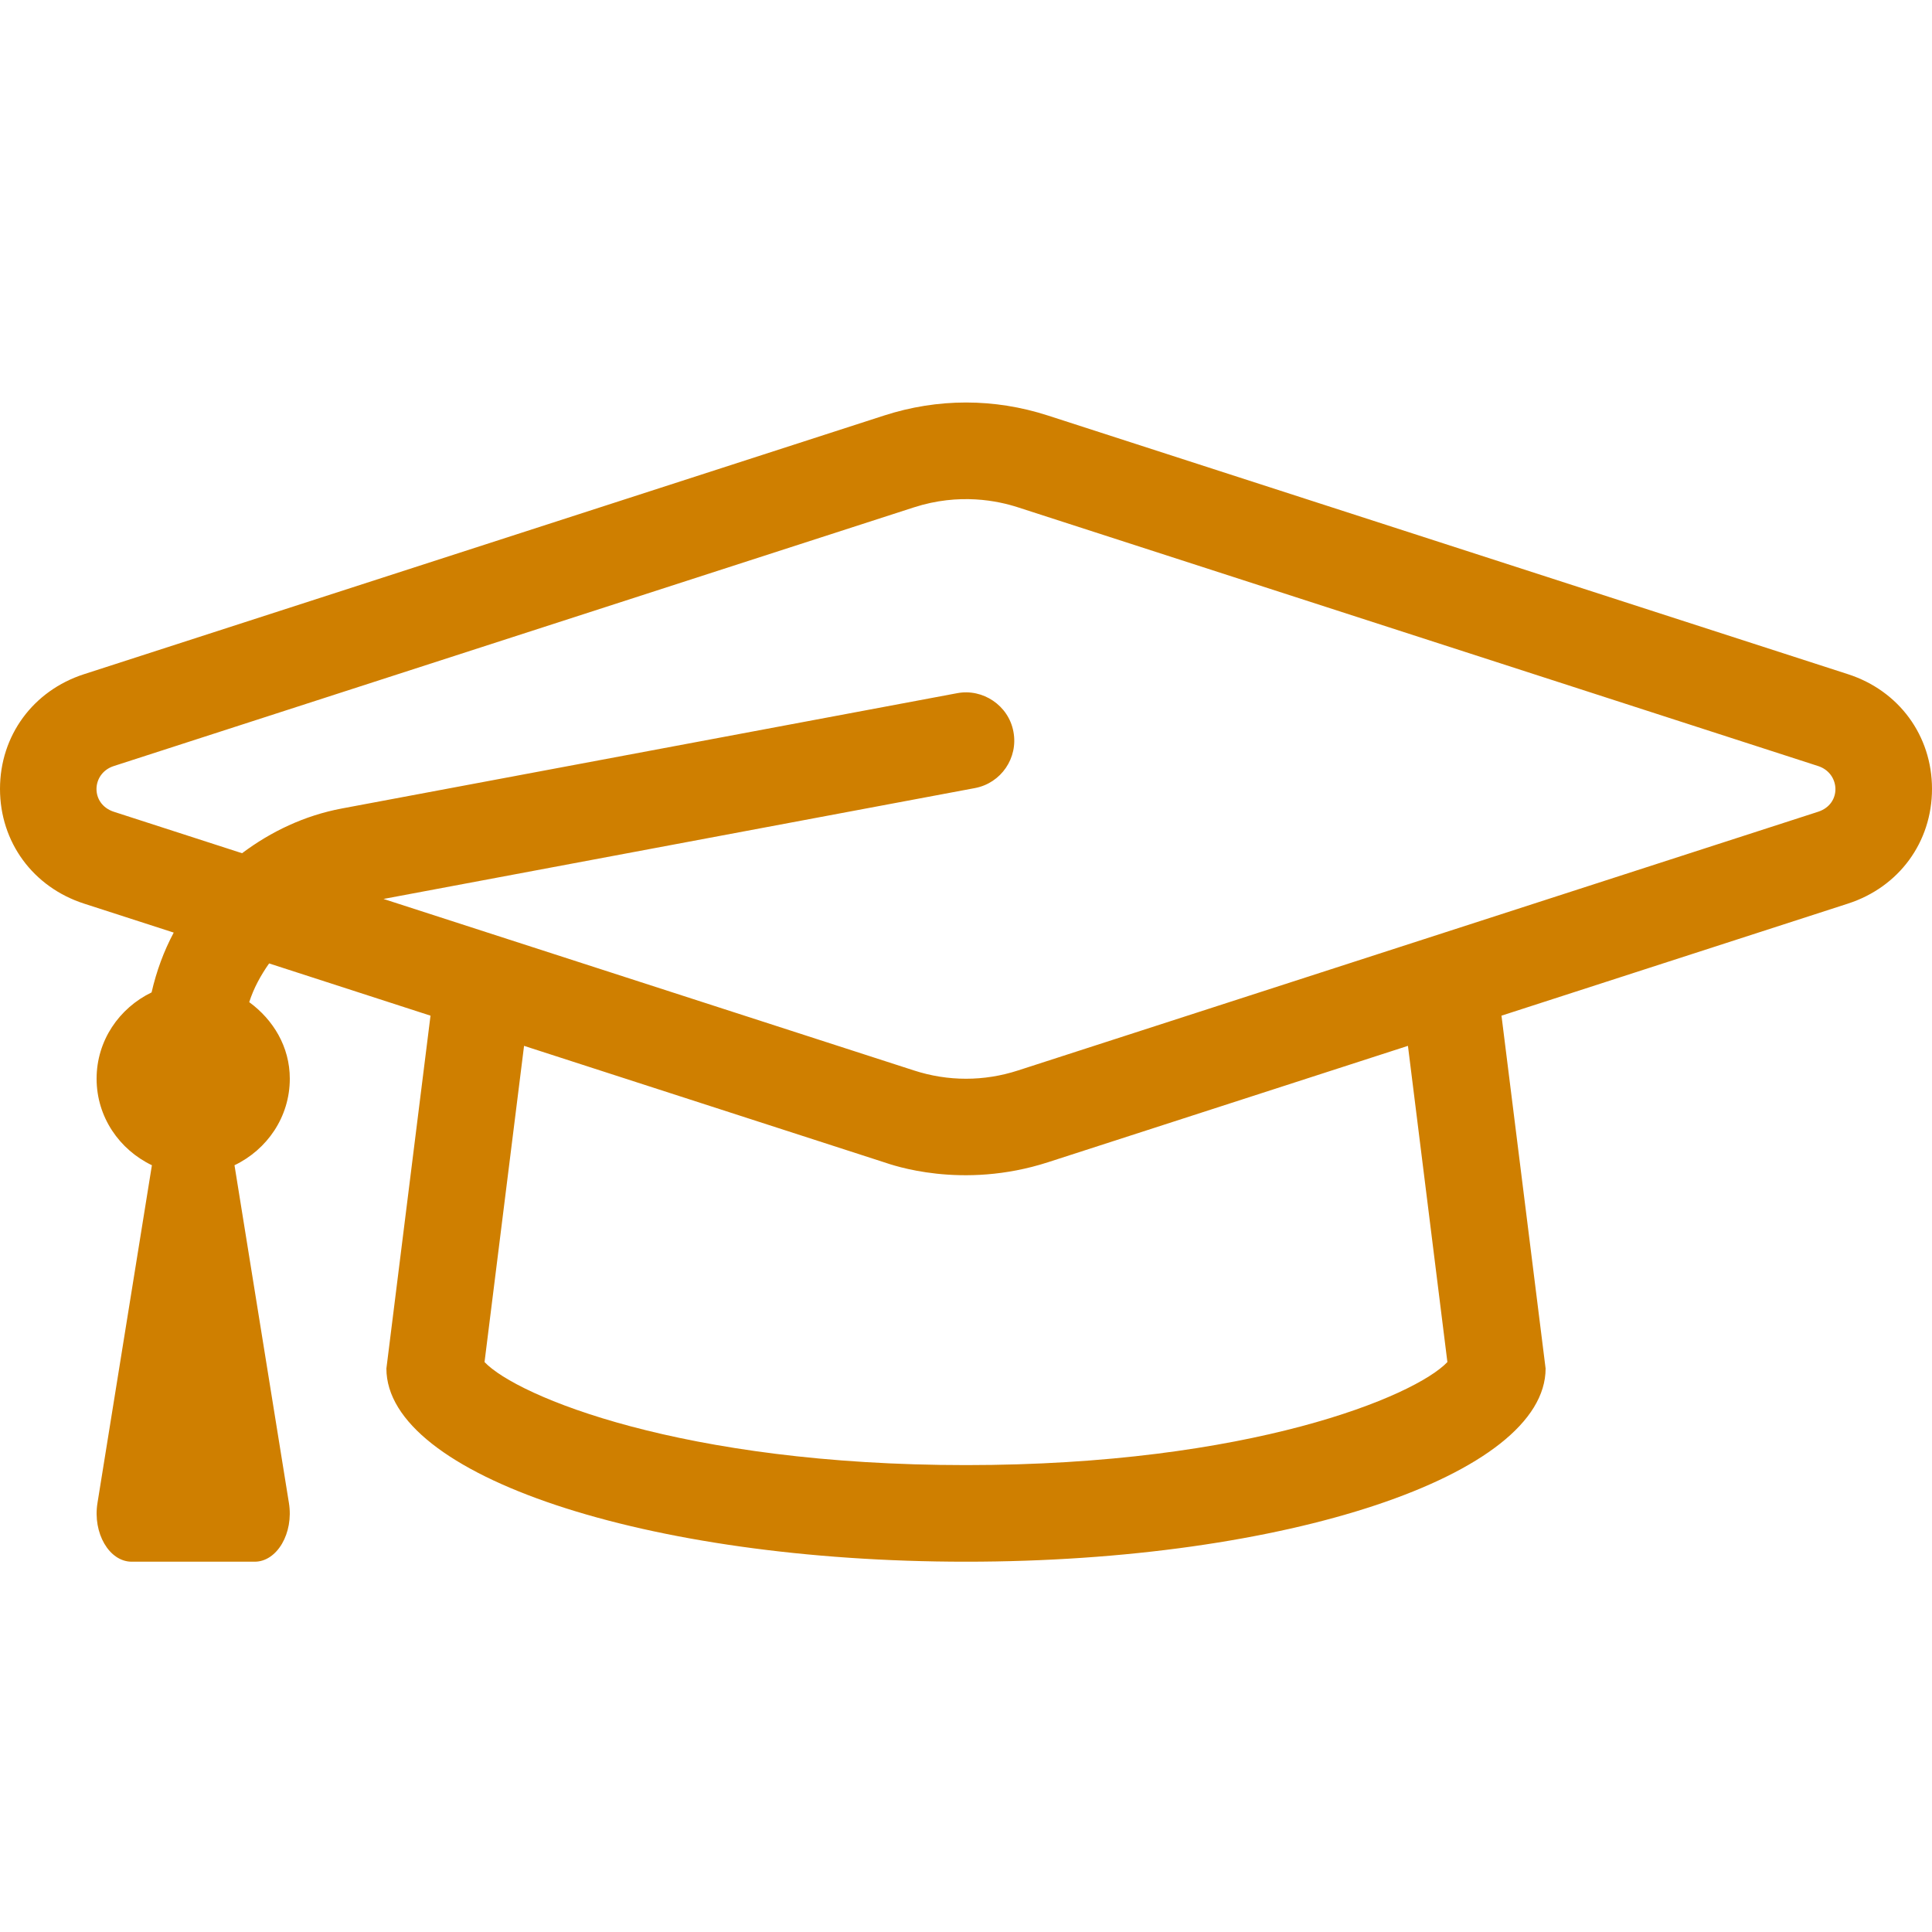 <?xml version="1.0" encoding="UTF-8"?>
<svg width="24px" height="24px" viewBox="0 0 24 24" version="1.1" xmlns="http://www.w3.org/2000/svg" xmlns:xlink="http://www.w3.org/1999/xlink">
    <!-- Generator: Sketch 60.1 (88133) - https://sketch.com -->
    <title>icon-industry-education</title>
    <desc>Created with Sketch.</desc>
    <g id="Symbols" stroke="none" stroke-width="1" fill="none" fill-rule="evenodd">
        <g id="icon-industry-education" fill="#CF7F00">
            <path d="M3.164,19.4 C3.442,19.4 3.65,19.045 3.589,18.67 L2.913,14.475 C3.316,14.282 3.6,13.877 3.6,13.4 C3.6,13.003 3.394,12.667 3.096,12.449 C3.152,12.274 3.239,12.116 3.343,11.968 L5.348,12.617 L4.8,17 C4.8,18.326 8.023,19.4 12,19.4 C15.976,19.4 19.2,18.326 19.2,17 L18.652,12.617 L22.956,11.225 C23.59,11.02 24,10.461 24,9.8 C24,9.139 23.59,8.58 22.956,8.375 L13.018,5.162 C12.351,4.946 11.65,4.946 10.982,5.162 L1.044,8.375 C0.41,8.58 -1.50990331e-13,9.139 -1.50990331e-13,9.8 C-1.50990331e-13,10.461 0.41,11.02 1.044,11.225 L2.158,11.585 C2.034,11.817 1.943,12.067 1.883,12.328 C1.482,12.522 1.2,12.925 1.2,13.4 C1.2,13.877 1.484,14.282 1.887,14.475 L1.211,18.67 C1.15,19.045 1.357,19.4 1.636,19.4 L3.164,19.4 Z M11.352,13.297 L4.764,11.167 L12.11,9.79 C12.436,9.729 12.651,9.415 12.589,9.089 C12.529,8.763 12.208,8.55 11.89,8.611 L4.248,10.043 C3.783,10.13 3.366,10.33 3.007,10.599 L1.414,10.084 C1.12,9.988 1.134,9.606 1.414,9.516 L11.352,6.303 C11.918,6.12 12.396,6.221 12.648,6.303 L22.585,9.516 C22.862,9.605 22.882,9.988 22.585,10.084 L12.648,13.297 C12.224,13.435 11.776,13.435 11.352,13.297 Z M12,18.2 C8.473,18.2 6.423,17.345 6.019,16.92 L6.51,12.992 L10.982,14.438 C11.079,14.47 11.946,14.784 13.018,14.438 L17.49,12.992 L17.98,16.92 C17.577,17.345 15.526,18.2 12,18.2 Z" id=""></path>
        </g>
    </g>
</svg>